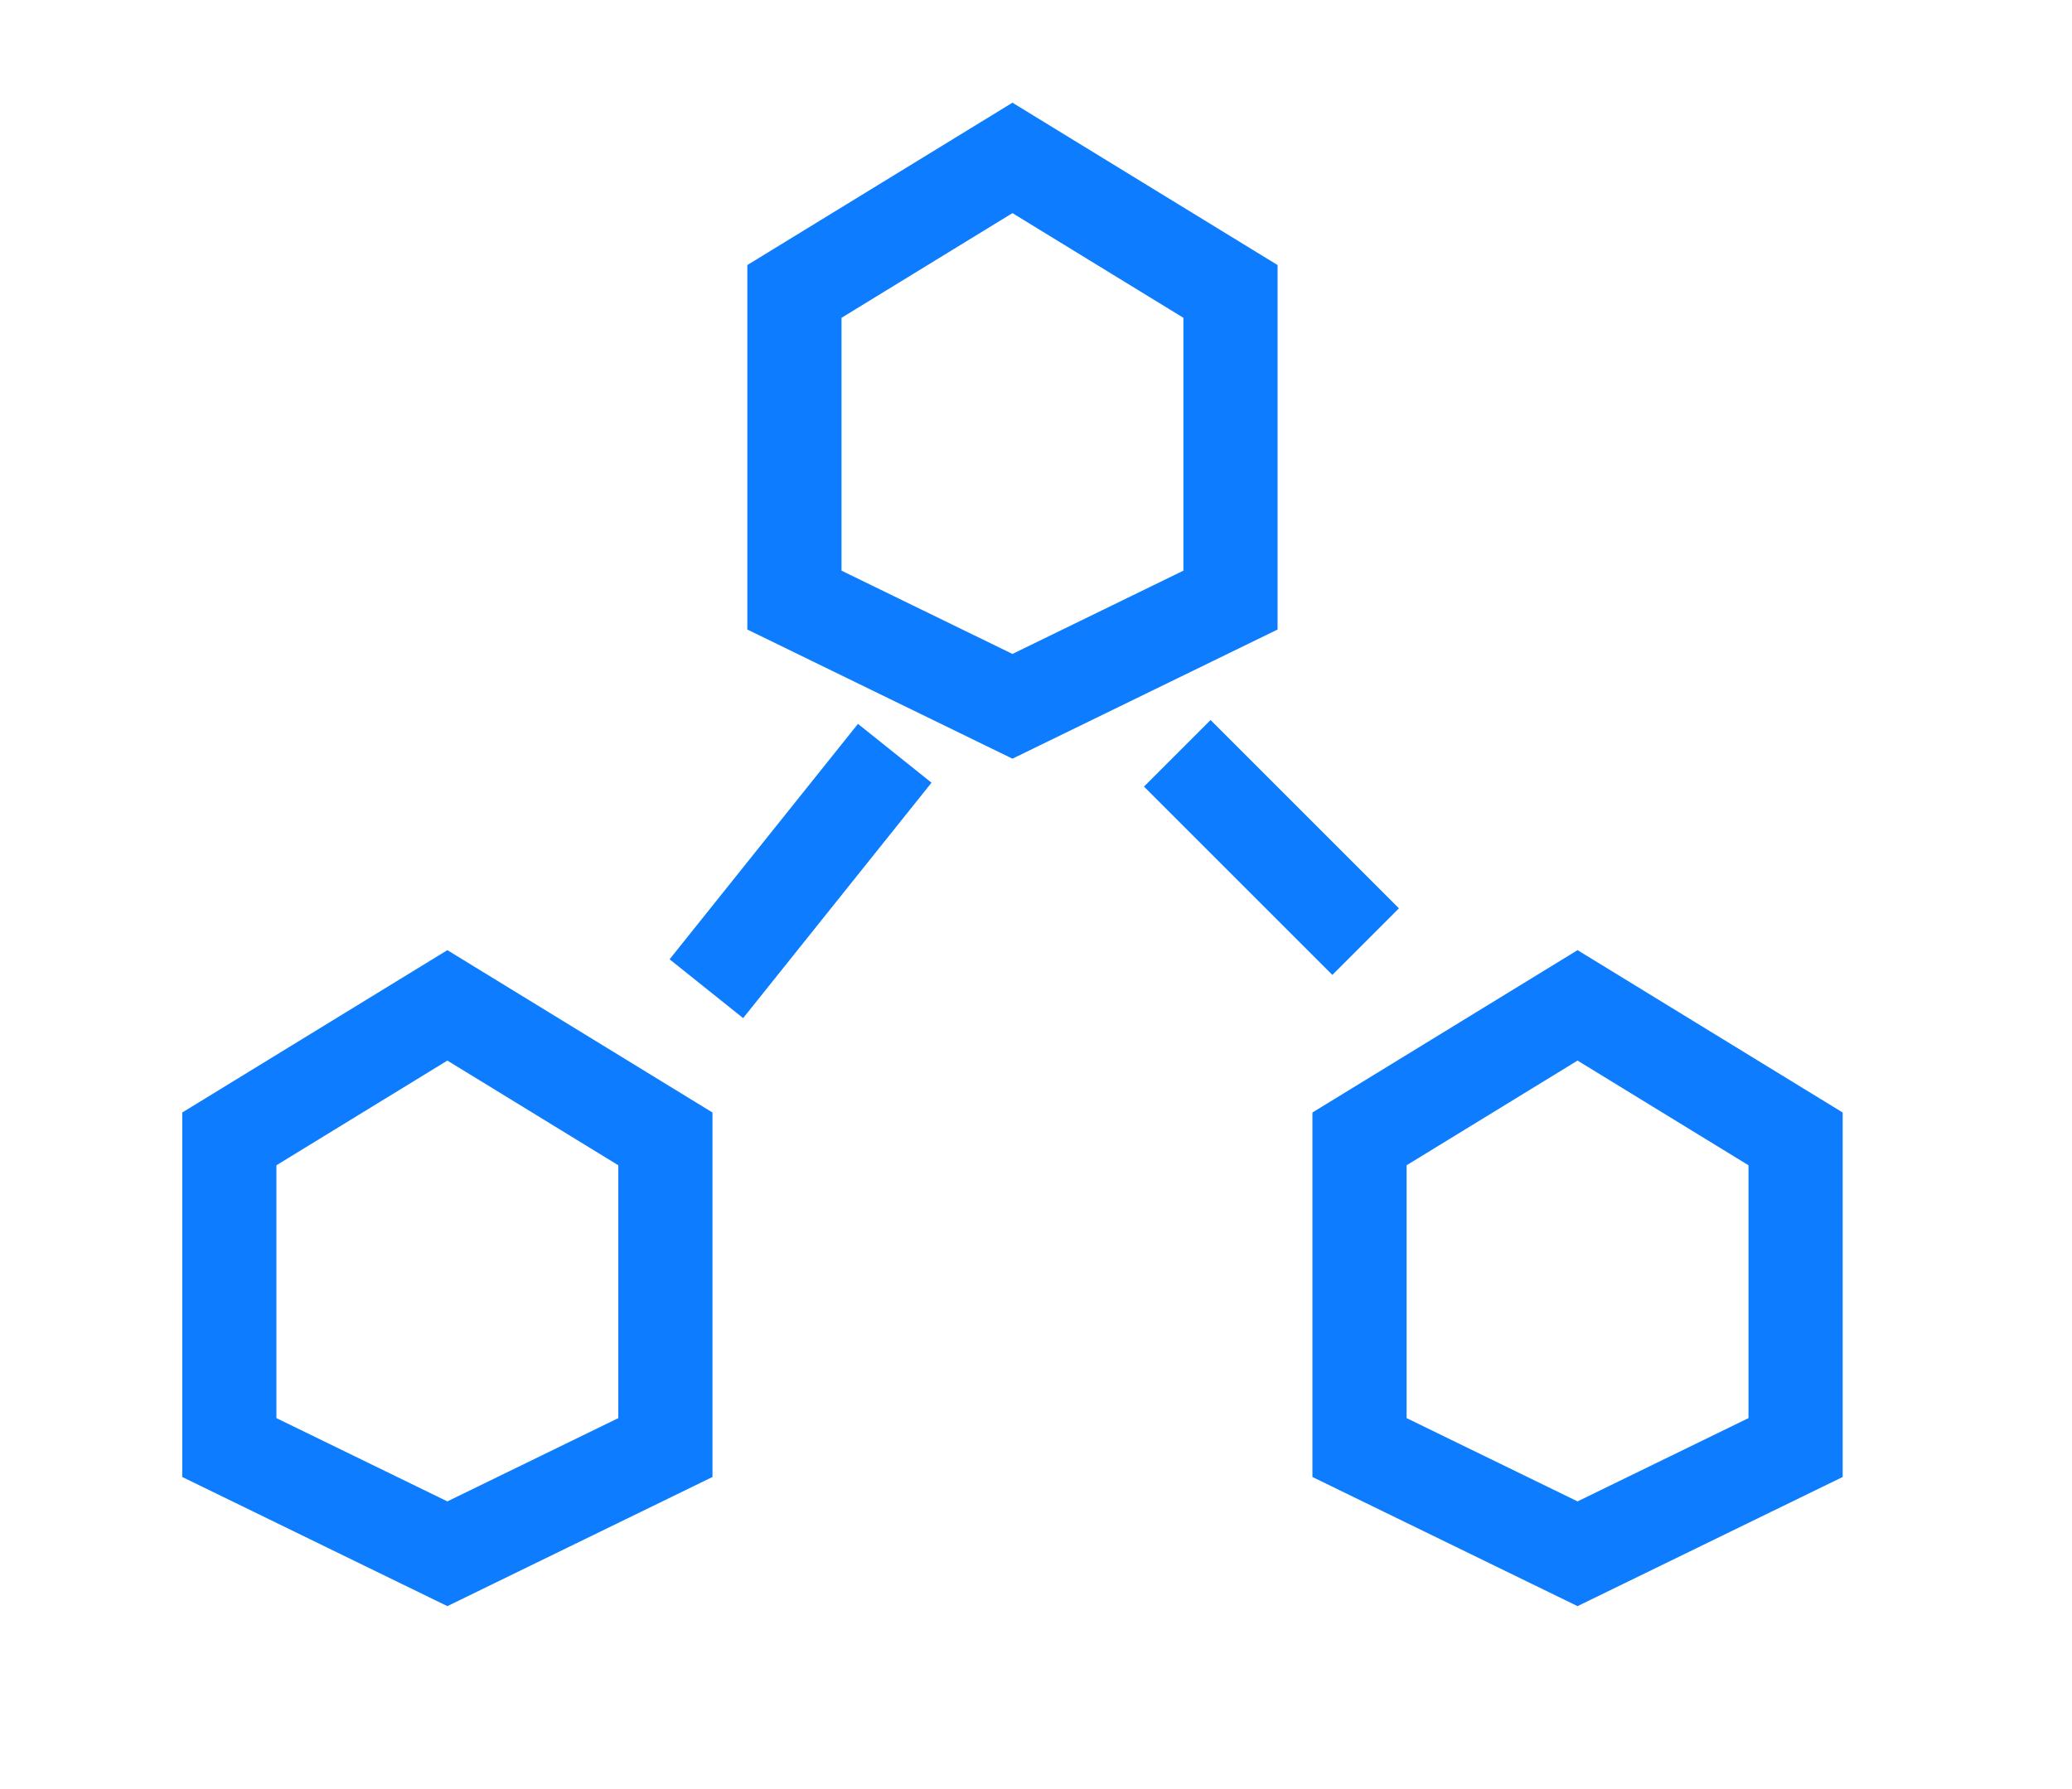 <?xml version="1.0" encoding="UTF-8"?> <svg xmlns="http://www.w3.org/2000/svg" width="22" height="19" viewBox="0 0 22 19" fill="none"><path d="M8.435 6.373L8.435 3.095L10.75 1.677L13.065 3.095L13.065 6.373L10.75 7.501L8.435 6.373Z" stroke="#0D7CFF"></path><path d="M2.435 15.373L2.435 12.095L4.75 10.677L7.065 12.095L7.065 15.373L4.75 16.501L2.435 15.373Z" stroke="#0D7CFF"></path><path d="M14.435 15.373L14.435 12.095L16.75 10.677L19.065 12.095L19.065 15.373L16.75 16.501L14.435 15.373Z" stroke="#0D7CFF"></path><path d="M7.5 10.5L9.5 8" stroke="#0D7CFF"></path><path d="M14.5 10L12.5 8" stroke="#0D7CFF"></path></svg> 